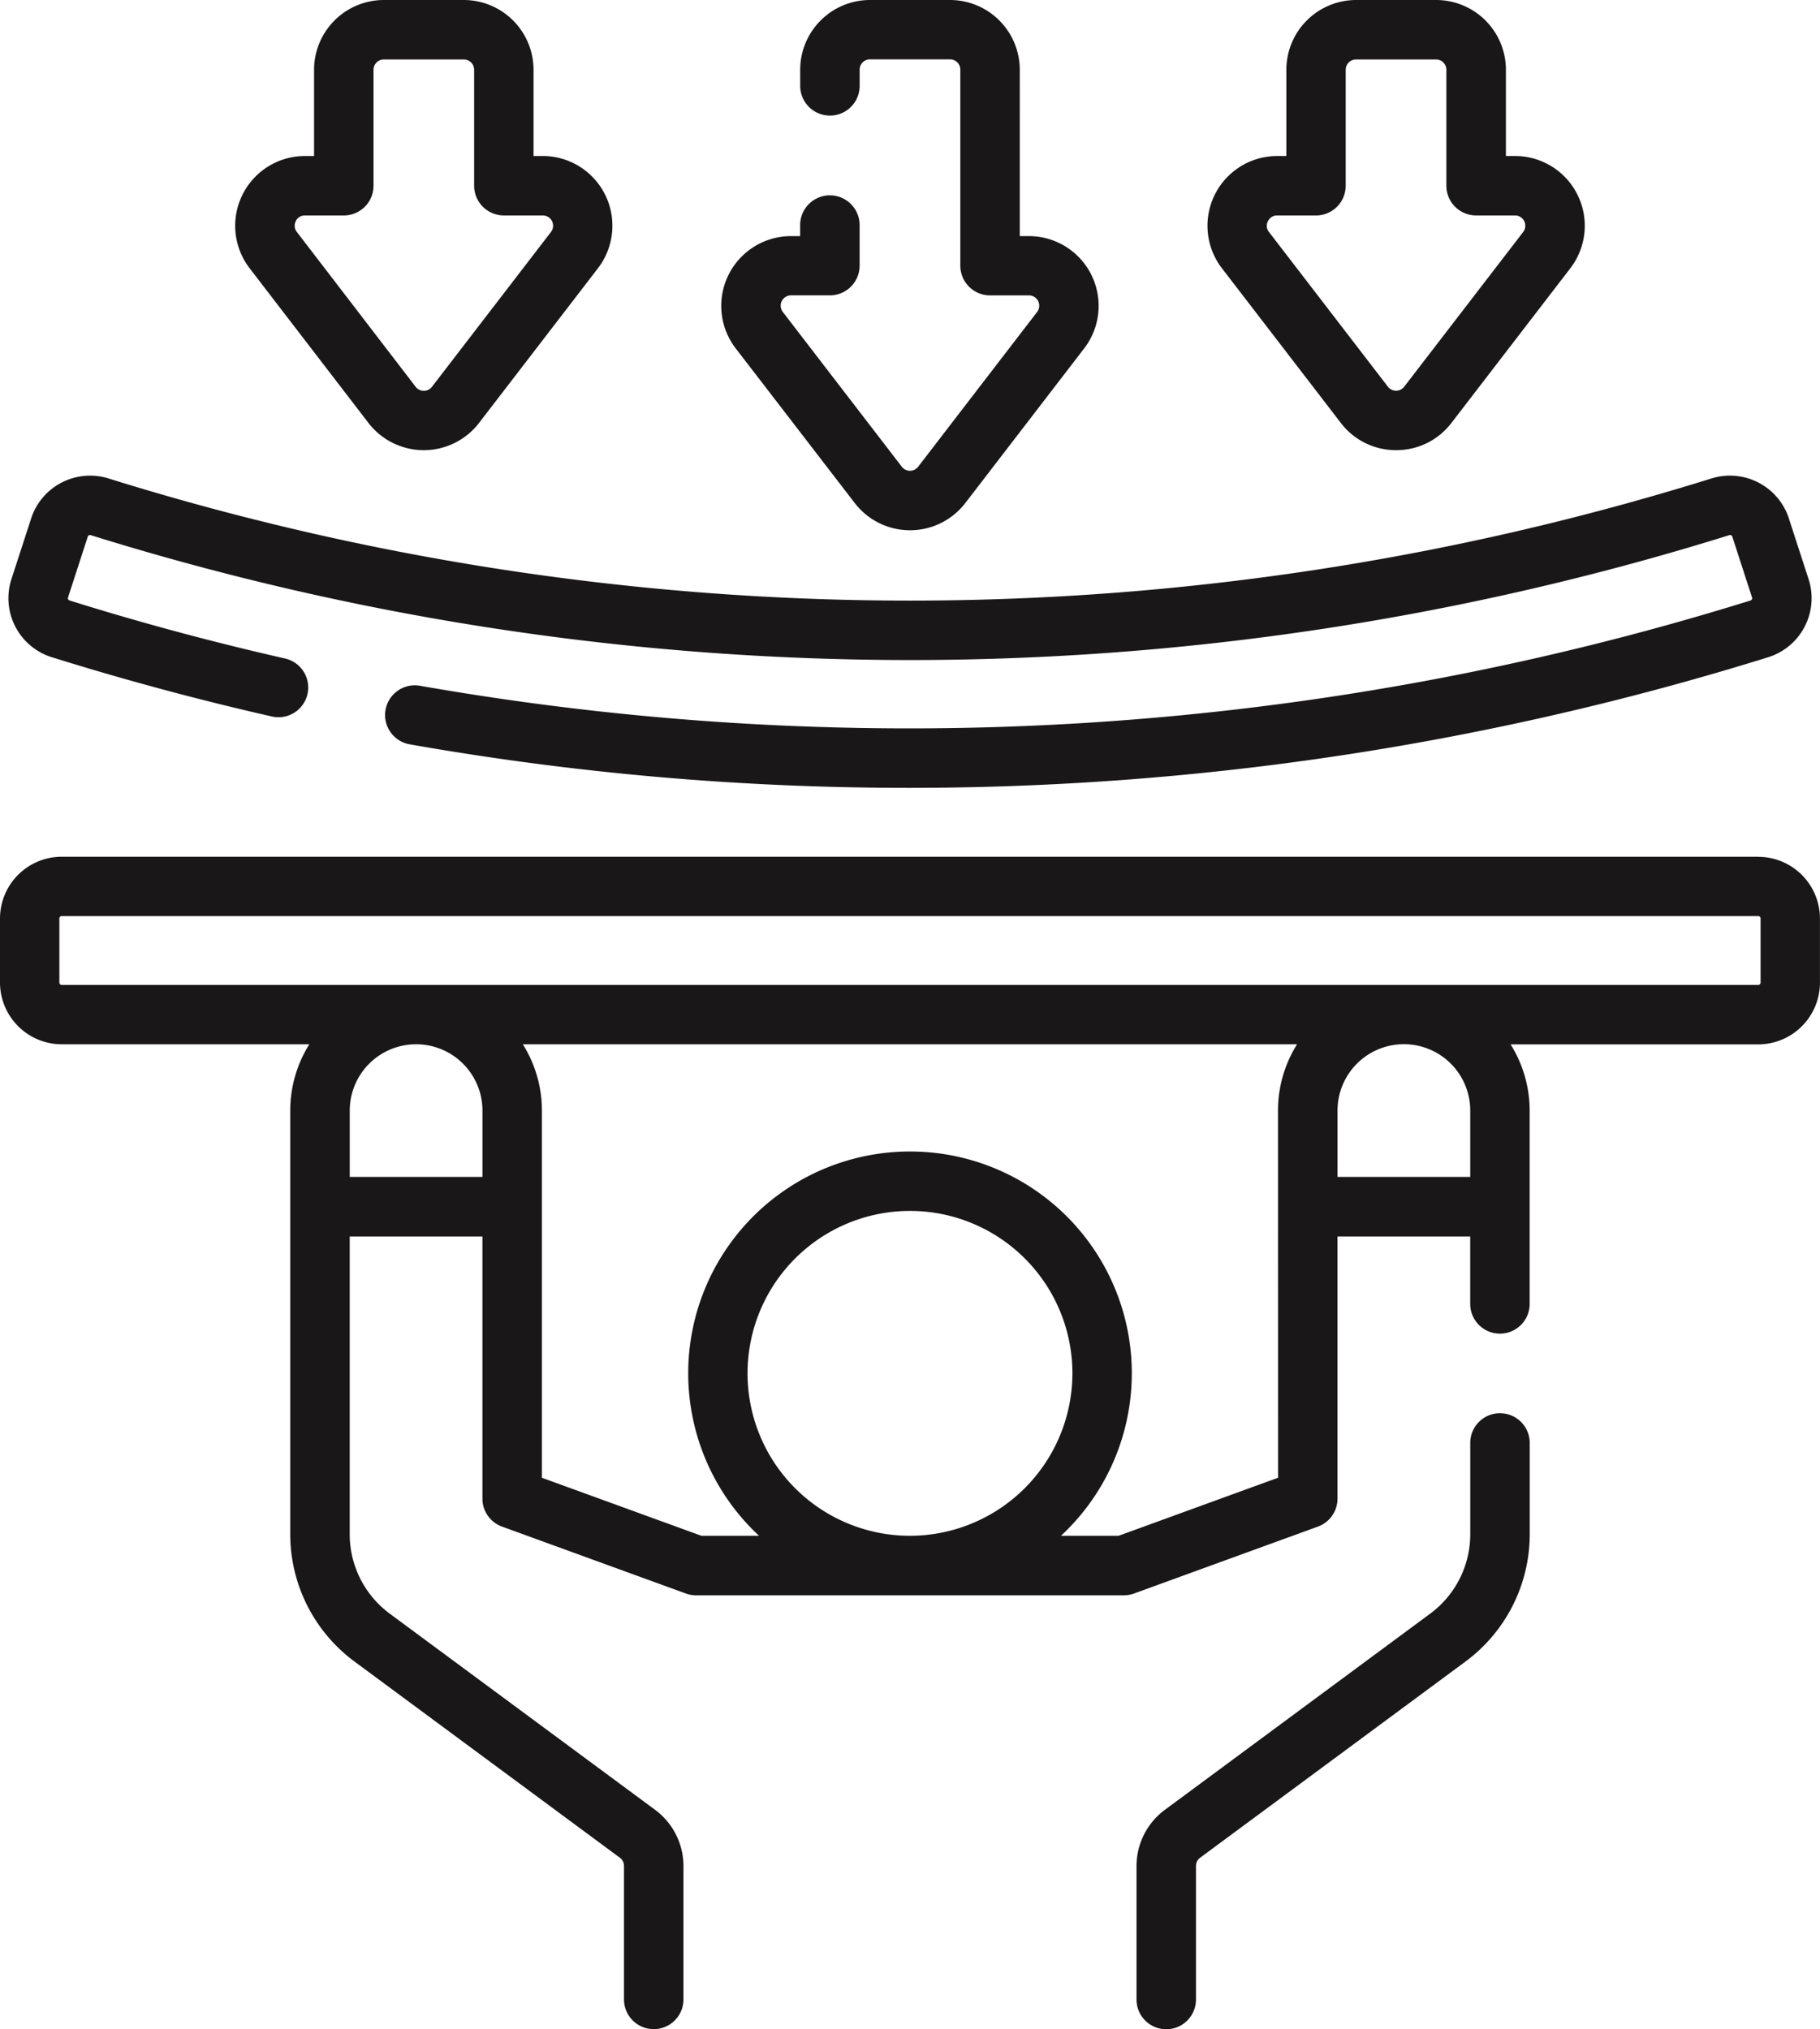 <svg xmlns="http://www.w3.org/2000/svg" width="76.314" height="85.08" viewBox="0 0 76.314 85.08"><g transform="translate(-26.377)"><g transform="translate(26.377 0)"><path d="M328.392,356.59a1.246,1.246,0,0,0-1.246,1.246v3.837a4.14,4.14,0,0,1-1.673,3.317l-11.133,8.231a2.933,2.933,0,0,0-1.188,2.353v5.6a1.246,1.246,0,1,0,2.493,0v-5.6a.431.431,0,0,1,.176-.347l11.135-8.232a6.642,6.642,0,0,0,2.684-5.321v-3.837a1.246,1.246,0,0,0-1.246-1.246Z" transform="translate(-265.497 -297.335)" fill="#191717"/><path d="M100.1,216.175H28.966a2.592,2.592,0,0,0-2.589,2.589v2.686a2.592,2.592,0,0,0,2.589,2.589H39.347a5.241,5.241,0,0,0-.8,2.782v17.77a6.644,6.644,0,0,0,2.684,5.322l11.135,8.231a.434.434,0,0,1,.176.348v5.595a1.246,1.246,0,1,0,2.493,0v-5.595a2.937,2.937,0,0,0-1.186-2.352l-11.135-8.231a4.141,4.141,0,0,1-1.673-3.317V232.1h5.565v10.991a1.246,1.246,0,0,0,.82,1.171l7.713,2.807a1.247,1.247,0,0,0,.426.075H73.5a1.247,1.247,0,0,0,.426-.075l7.713-2.807a1.246,1.246,0,0,0,.82-1.171V232.1h5.565v2.825a1.246,1.246,0,0,0,2.493,0v-8.1a5.243,5.243,0,0,0-.8-2.782H100.1a2.592,2.592,0,0,0,2.589-2.589v-2.686a2.592,2.592,0,0,0-2.589-2.589ZM41.042,226.821a2.782,2.782,0,0,1,5.565,0V229.6H41.042Zm23.491,17.827a6.811,6.811,0,1,1,6.811-6.811,6.819,6.819,0,0,1-6.811,6.811Zm15.434-2.434-6.687,2.434H70.864a9.3,9.3,0,1,0-12.659,0H55.787L49.1,242.215V226.821a5.241,5.241,0,0,0-.8-2.782H80.764a5.242,5.242,0,0,0-.8,2.782ZM88.025,229.6H82.46v-2.782a2.782,2.782,0,0,1,5.565,0ZM100.2,221.45a.1.1,0,0,1-.1.1H28.966a.1.1,0,0,1-.1-.1v-2.686a.1.1,0,0,1,.1-.1H100.1a.1.1,0,0,1,.1.1Z" transform="translate(-26.377 -180.253)" fill="#191717"/><path d="M30.311,127.6c3.041.95,6.145,1.786,9.227,2.485a1.246,1.246,0,1,0,.552-2.431c-3.017-.685-6.057-1.5-9.033-2.433a.1.1,0,0,1-.062-.052.091.091,0,0,1-.006-.074l.353-1.087c.159-.489.318-.978.475-1.465a.1.1,0,0,1,.117-.064,115.311,115.311,0,0,0,68.722,0,.1.1,0,0,1,.117.061q.238.735.476,1.468l.353,1.087a.092.092,0,0,1-.006.075.1.1,0,0,1-.06.052,118.687,118.687,0,0,1-55.789,3.575,1.246,1.246,0,1,0-.433,2.455,120.381,120.381,0,0,0,20.922,1.825A121.087,121.087,0,0,0,102.28,127.6a2.594,2.594,0,0,0,1.693-3.273l-.354-1.089c-.159-.488-.317-.976-.476-1.467a2.6,2.6,0,0,0-3.23-1.671,112.818,112.818,0,0,1-67.239,0,2.6,2.6,0,0,0-3.229,1.674q-.237.733-.475,1.464l-.354,1.089a2.594,2.594,0,0,0,1.695,3.274Z" transform="translate(-28.137 -100.043)" fill="#191717"/><path d="M213.973,21.091a2.925,2.925,0,0,0,4.638,0l4.985-6.485A2.925,2.925,0,0,0,221.276,9.9h-.382V2.925A2.928,2.928,0,0,0,217.969,0h-3.357a2.928,2.928,0,0,0-2.925,2.925V3.6a1.246,1.246,0,0,0,2.493,0v-.68a.433.433,0,0,1,.432-.432h3.357a.433.433,0,0,1,.432.432v8.219a1.246,1.246,0,0,0,1.246,1.246h1.628a.433.433,0,0,1,.343.7l-4.985,6.485a.432.432,0,0,1-.686,0l-4.986-6.486a.433.433,0,0,1,.343-.7h1.628a1.246,1.246,0,0,0,1.246-1.246V9.437a1.246,1.246,0,0,0-2.493,0V9.9h-.383a2.925,2.925,0,0,0-2.319,4.708Z" transform="translate(-178.134 0)" fill="#191717"/><path d="M336.642,17.733a2.9,2.9,0,0,0,2.319,1.142h0a2.9,2.9,0,0,0,2.319-1.142h0l4.985-6.485a2.925,2.925,0,0,0-2.319-4.707h-.382V2.925A2.928,2.928,0,0,0,340.64,0h-3.357a2.928,2.928,0,0,0-2.925,2.925V6.541h-.382a2.925,2.925,0,0,0-2.319,4.708Zm-3.054-8.458a.415.415,0,0,1,.388-.241H335.6a1.246,1.246,0,0,0,1.246-1.246V2.925a.433.433,0,0,1,.432-.432h3.357a.433.433,0,0,1,.432.432V7.787a1.246,1.246,0,0,0,1.246,1.246h1.628a.432.432,0,0,1,.343.7L339.3,16.214a.432.432,0,0,1-.685,0l-4.985-6.485a.415.415,0,0,1-.045-.455Z" transform="translate(-280.42 0)" fill="#191717"/><path d="M91.3,17.733a2.925,2.925,0,0,0,4.638,0l4.985-6.485a2.925,2.925,0,0,0-2.319-4.708h-.382V2.925A2.928,2.928,0,0,0,95.3,0H91.945A2.928,2.928,0,0,0,89.02,2.925V6.541h-.382a2.925,2.925,0,0,0-2.319,4.708ZM88.251,9.275a.415.415,0,0,1,.388-.241h1.628a1.246,1.246,0,0,0,1.246-1.246V2.925a.433.433,0,0,1,.432-.432H95.3a.433.433,0,0,1,.432.432V7.787a1.246,1.246,0,0,0,1.246,1.246h1.628a.432.432,0,0,1,.343.7l-4.985,6.485a.432.432,0,0,1-.685,0L88.3,9.729a.416.416,0,0,1-.045-.455Z" transform="translate(-75.851 0)" fill="#191717"/></g></g></svg>